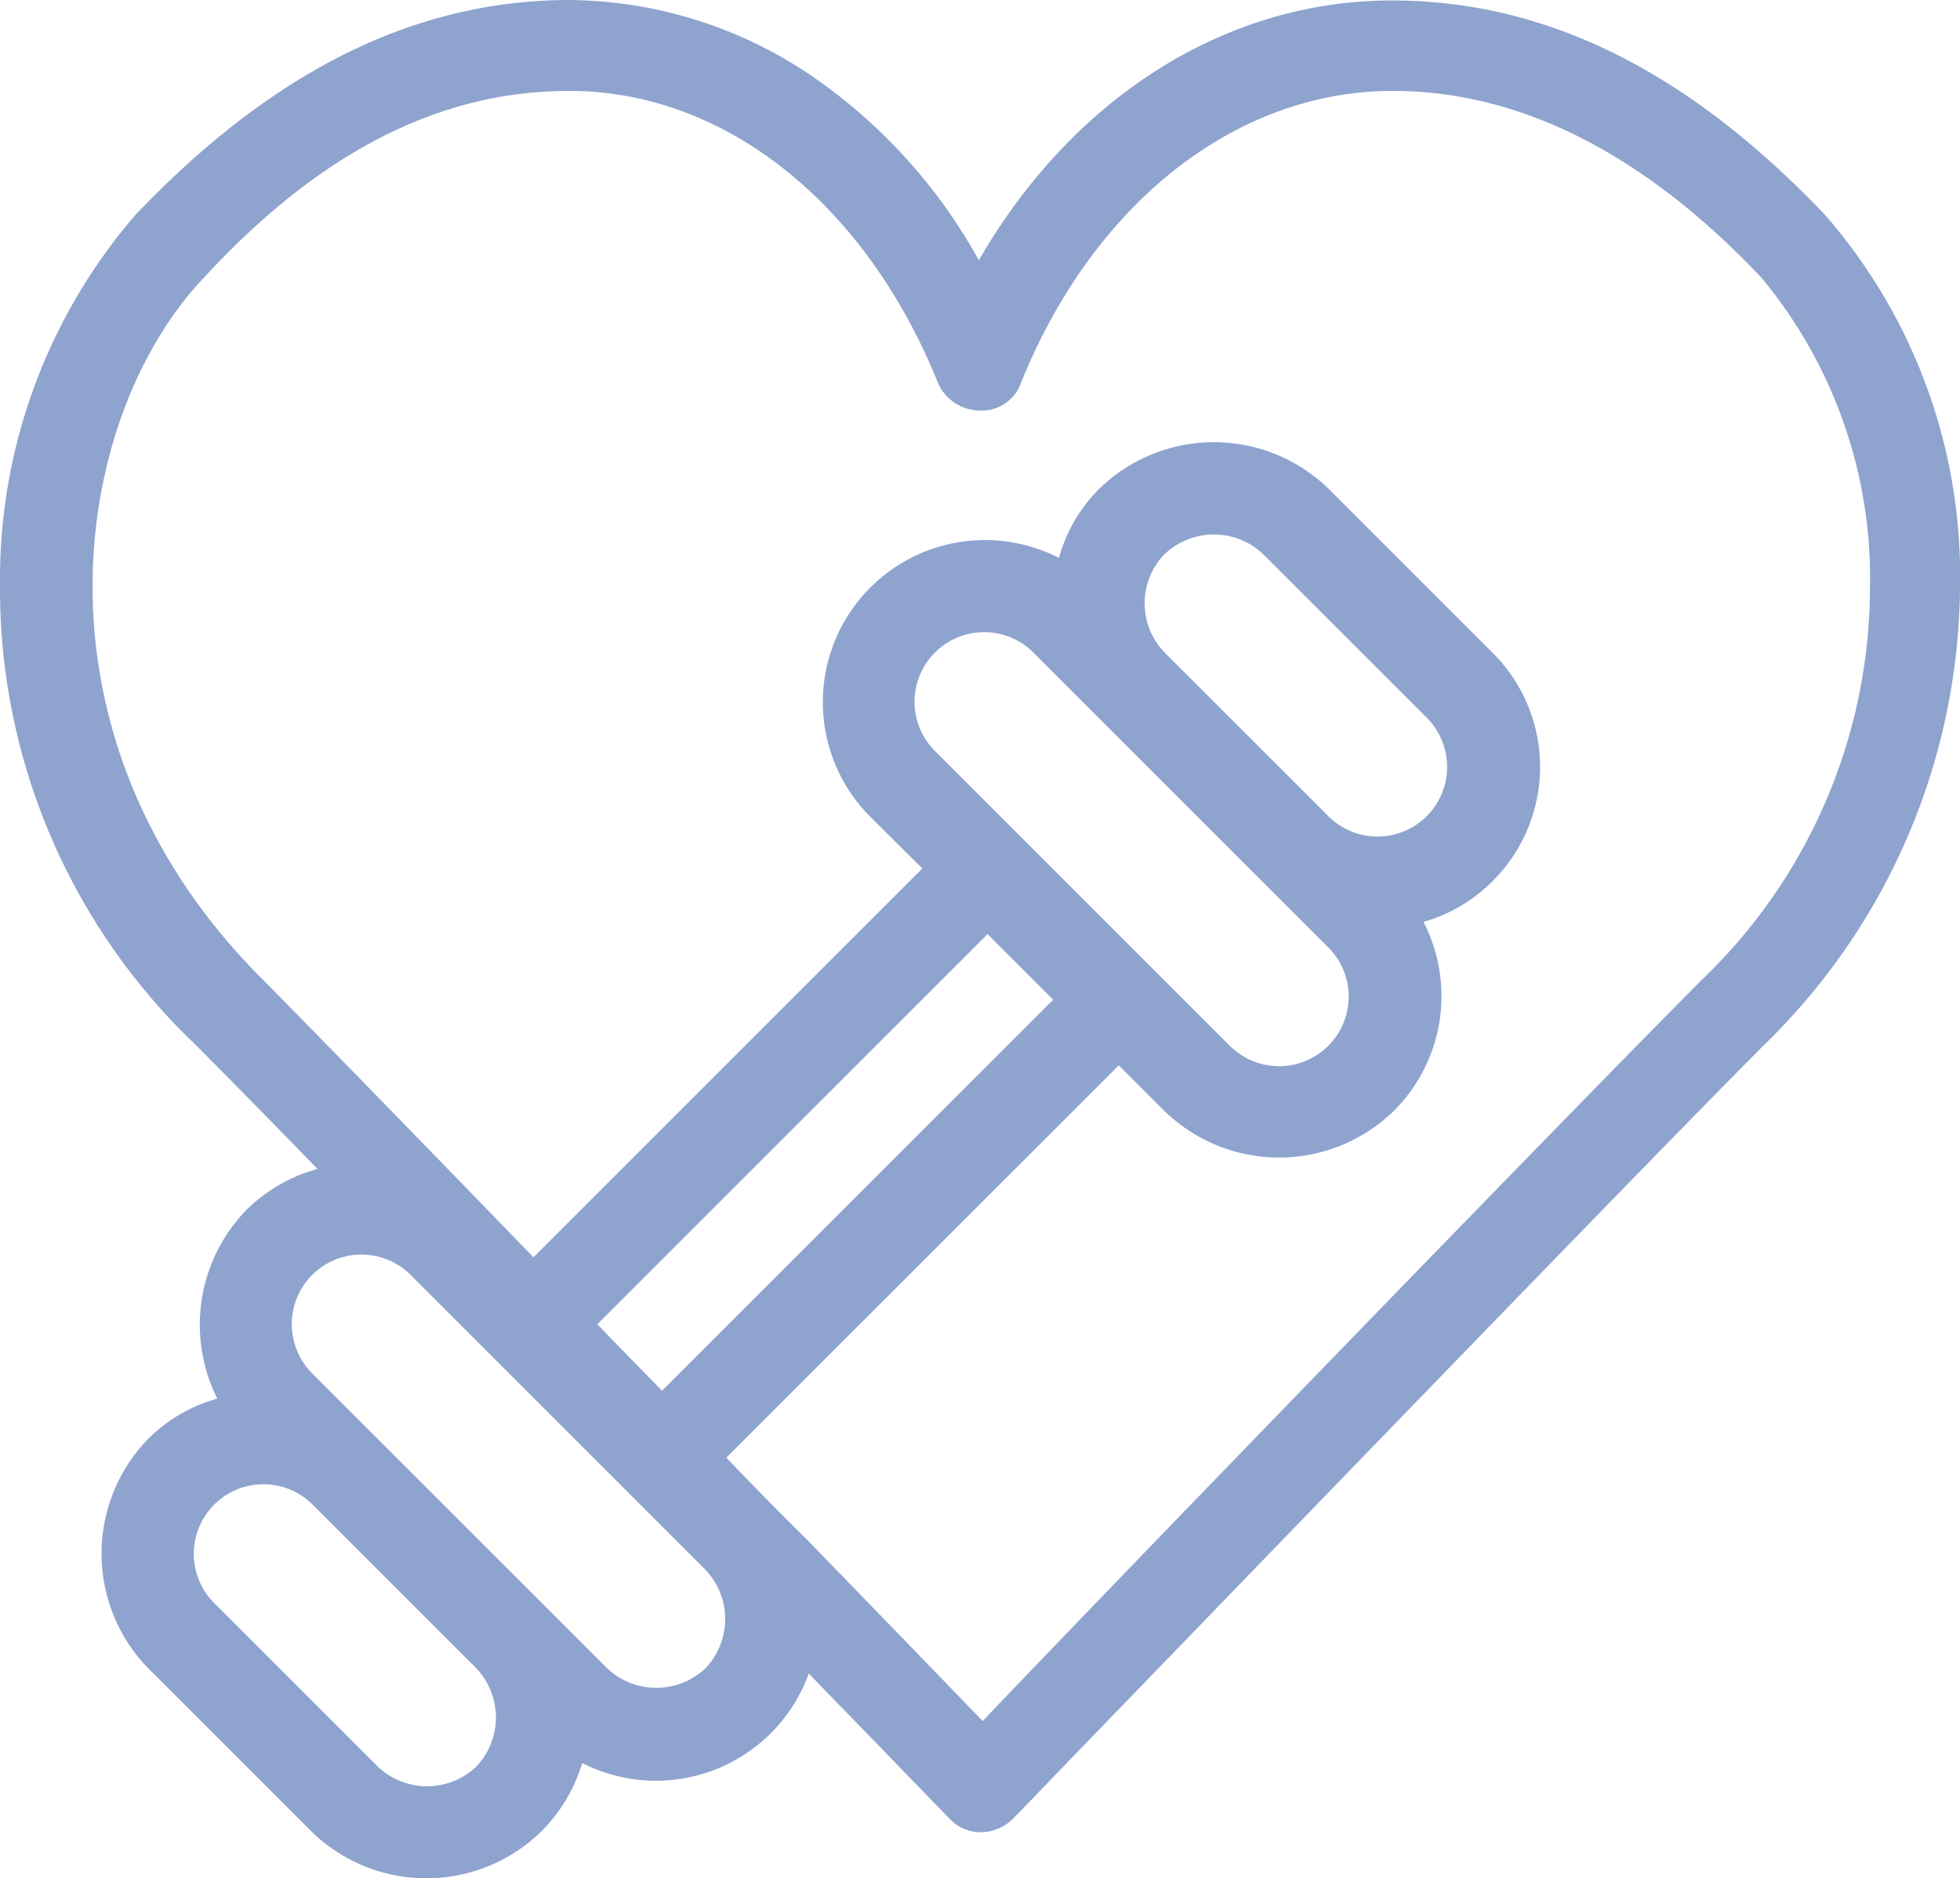 <?xml version="1.0" encoding="UTF-8"?> <svg xmlns="http://www.w3.org/2000/svg" width="50.766" height="48.664" viewBox="0 0 50.766 48.664"><g id="gym-svgrepo-com" transform="translate(-33.396 -50)"><g id="Group_241" data-name="Group 241" transform="translate(33.396 50)"><path id="Path_191" data-name="Path 191" d="M80.659,55.559c-3.56-3.733-7.224-5.547-11.21-5.547-4.3,0-8.258,2.5-10.7,6.73A14,14,0,0,0,54.4,51.953,11.318,11.318,0,0,0,48.121,50c-3.974.011-7.649,1.826-11.21,5.559a14.451,14.451,0,0,0-3.515,9.6,16.312,16.312,0,0,0,5.031,11.876c.666.666,1.8,1.815,3.193,3.25a4.192,4.192,0,0,0-1.838,1.057,4.272,4.272,0,0,0-.758,4.893,4.064,4.064,0,0,0-1.792,1.045,4.258,4.258,0,0,0,0,5.938l4.238,4.238a4.258,4.258,0,0,0,5.938,0,4.208,4.208,0,0,0,1.068-1.78,4.21,4.21,0,0,0,5.869-2.32c.827.861,1.573,1.619,2.159,2.228,1,1.034,1.447,1.493,1.482,1.528a1.1,1.1,0,0,0,.827.356,1.2,1.2,0,0,0,.827-.356c.034-.034.471-.482,1.447-1.5,4.169-4.307,15.23-15.769,18.044-18.583a16.7,16.7,0,0,0,5.031-11.864A14.21,14.21,0,0,0,80.659,55.559ZM45.732,95.769a1.853,1.853,0,0,1-2.55,0l-4.238-4.238a1.8,1.8,0,0,1,2.55-2.55l4.238,4.238A1.853,1.853,0,0,1,45.732,95.769Zm5.938-2.55a1.853,1.853,0,0,1-2.55,0l-1.7-1.7-4.238-4.238-1.7-1.7a1.8,1.8,0,0,1,2.55-2.55l2.205,2.205,3.4,3.4L51.67,90.67A1.853,1.853,0,0,1,51.67,93.22Zm-2.8-8.913L58.975,74.2l1.7,1.7L50.544,86.03C49.981,85.455,49.419,84.881,48.867,84.307ZM66.1,72.844l1.7,1.7a1.8,1.8,0,0,1-2.55,2.55l-2.033-2.033-3.4-3.4-2.205-2.205a1.8,1.8,0,0,1,2.55-2.55l1.7,1.7Zm-2.538-8.488a1.853,1.853,0,0,1,2.55,0l4.238,4.238a1.8,1.8,0,0,1-2.55,2.55l-4.238-4.238A1.831,1.831,0,0,1,63.557,64.357ZM52.21,87.764,62.374,77.6l1.183,1.183a4.258,4.258,0,0,0,5.938,0,4.2,4.2,0,0,0,.77-4.9,4.091,4.091,0,0,0,1.78-1.045,4.173,4.173,0,0,0,0-5.938l-4.238-4.238a4.258,4.258,0,0,0-5.938,0,4.064,4.064,0,0,0-1.045,1.792,4.2,4.2,0,0,0-4.893,6.7L57.286,72.5,47.213,82.573c-3.078-3.181-5.835-6.007-7.029-7.213-6.294-6.294-4.916-14.6-1.493-18.181,3-3.25,6.1-4.824,9.452-4.824,4.008,0,7.661,2.894,9.544,7.557a1.193,1.193,0,0,0,1.08.724,1.077,1.077,0,0,0,1.08-.735c1.884-4.652,5.57-7.546,9.625-7.546,3.285,0,6.5,1.619,9.533,4.824a12.167,12.167,0,0,1,2.825,8.086,14.1,14.1,0,0,1-4.318,10.084c-2.906,2.906-15.276,15.678-18.664,19.238-.942-.976-2.63-2.722-4.56-4.709C53.611,89.211,52.91,88.5,52.21,87.764Z" transform="translate(-33.396 -50)" fill="#8fa3cf"></path></g></g></svg> 